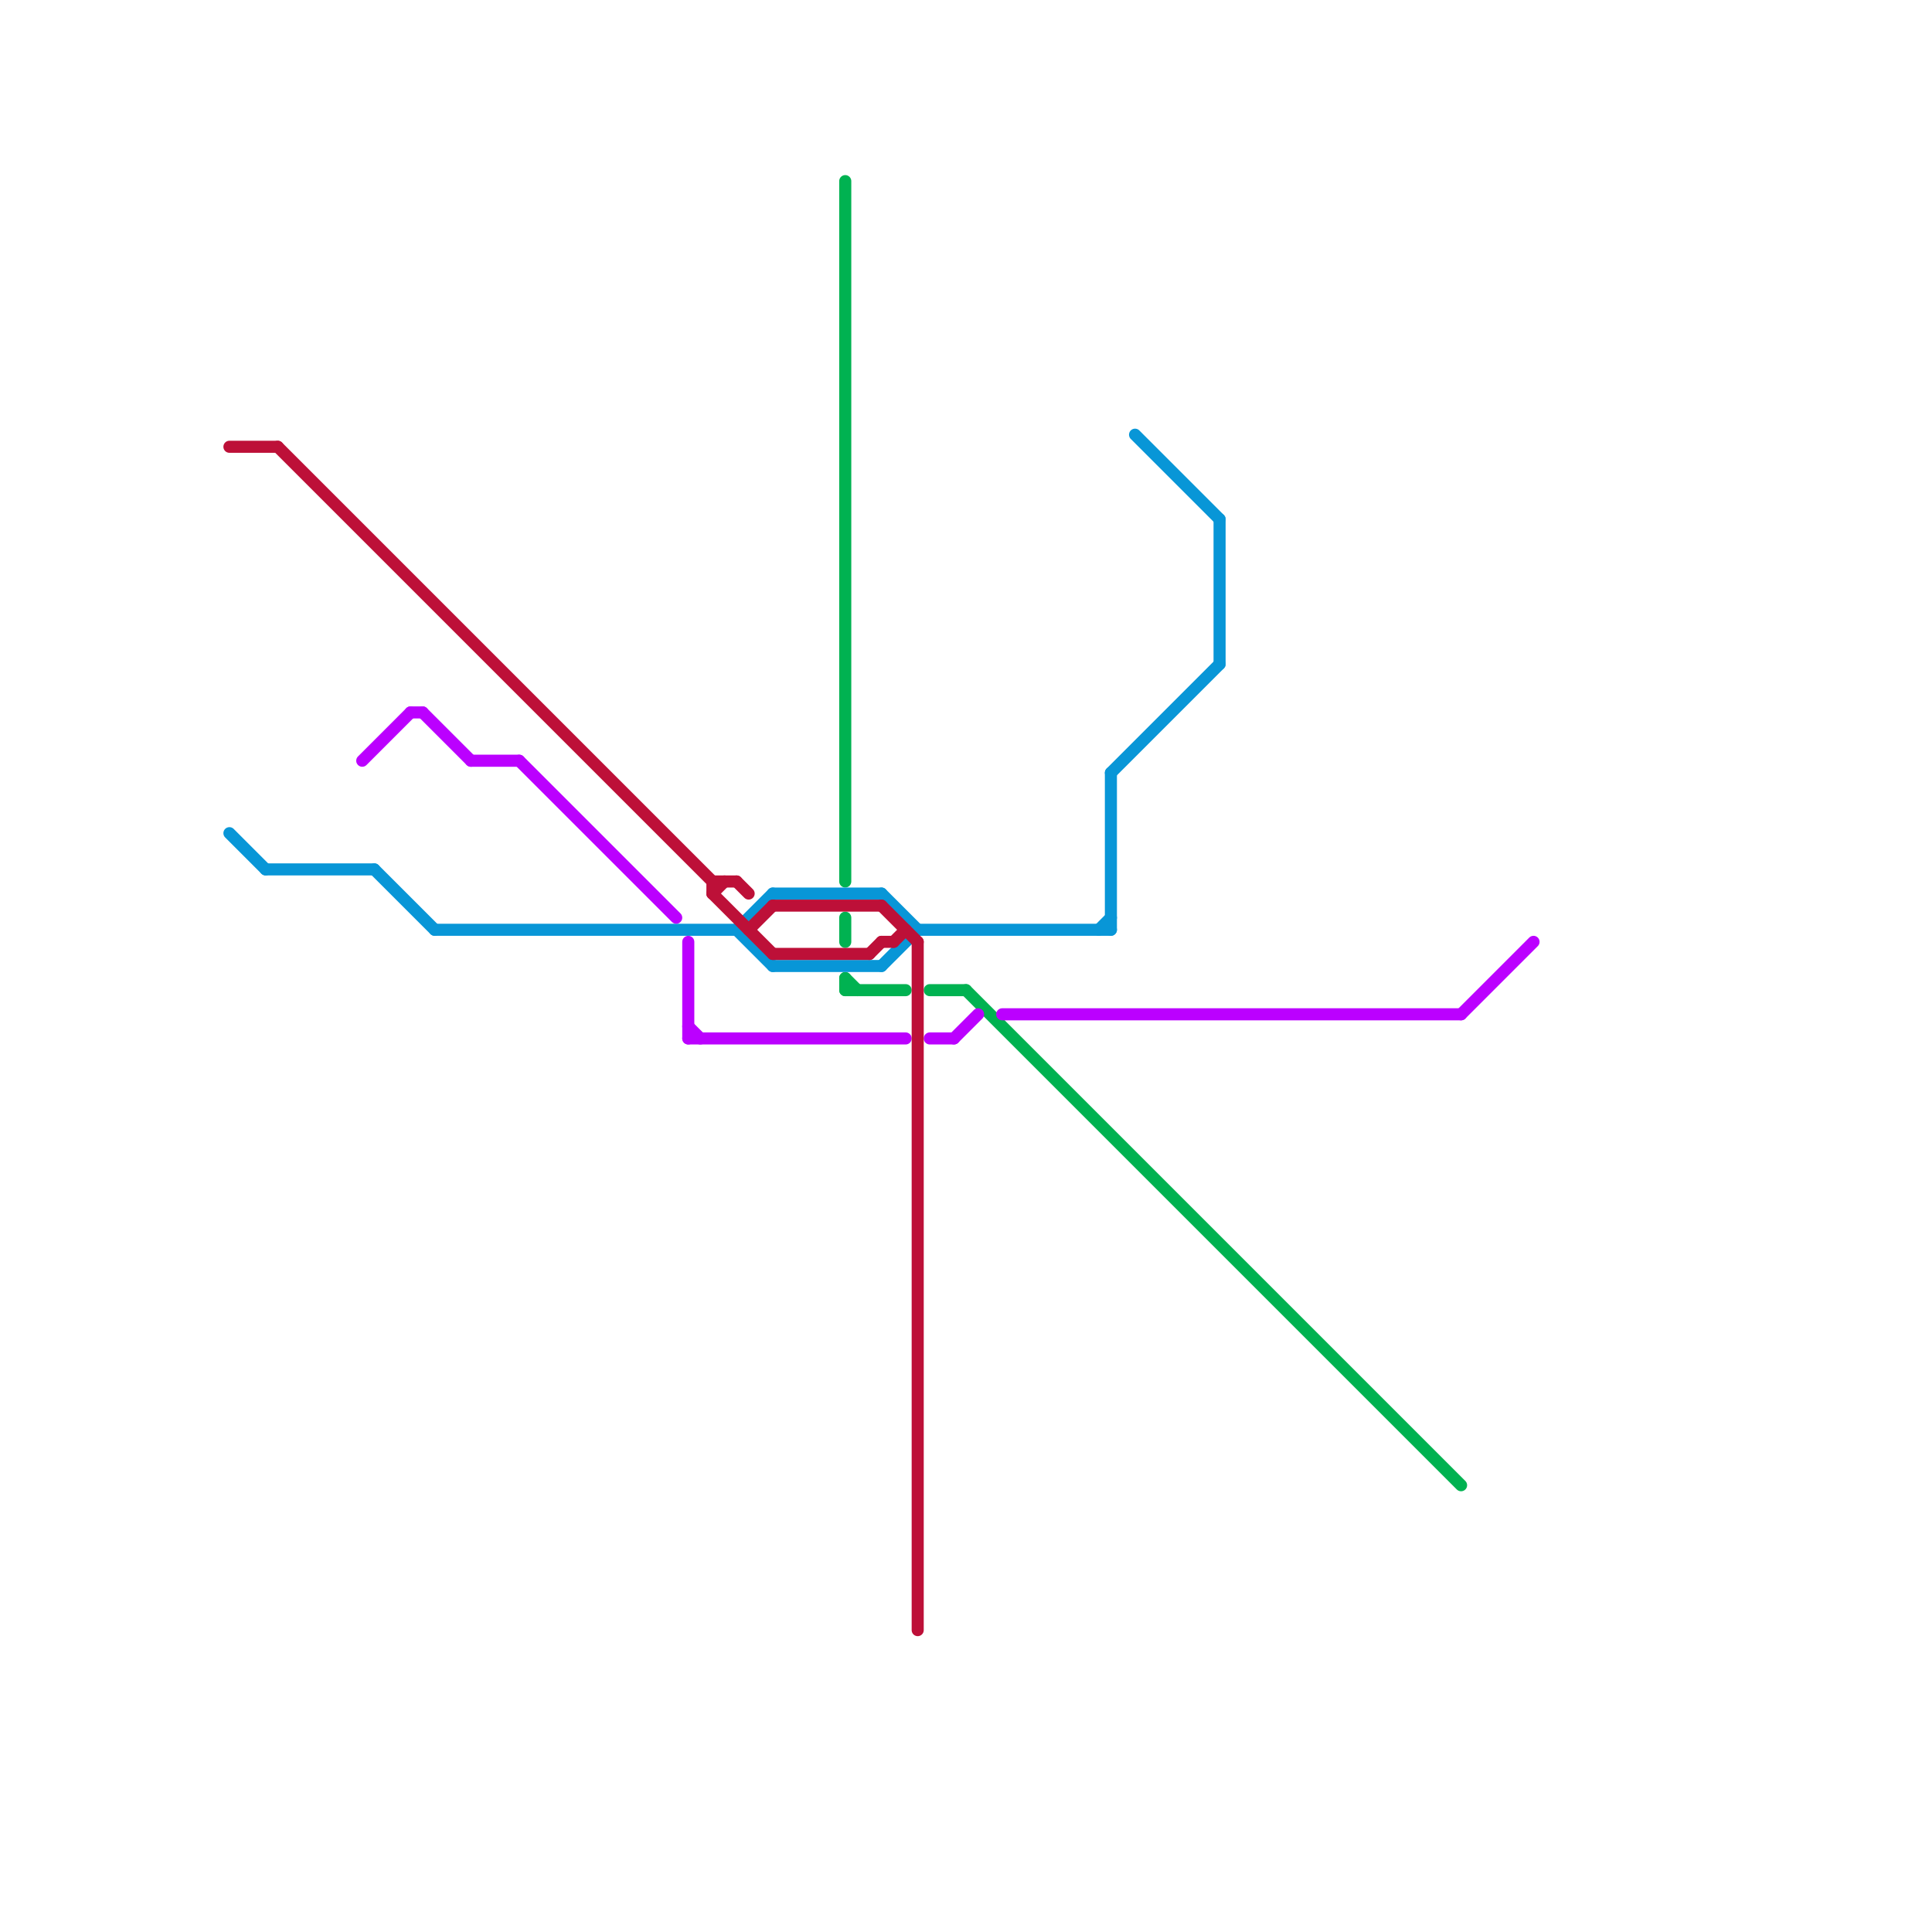 
<svg version="1.1" xmlns="http://www.w3.org/2000/svg" viewBox="0 0 160 160">
<style>text { font: 1px Helvetica; font-weight: 600; white-space: pre; dominant-baseline: central; } line { stroke-width: 1; fill: none; stroke-linecap: round; stroke-linejoin: round; } .c0 { stroke: #00b251 } .c1 { stroke: #0896d7 } .c2 { stroke: #bb00ff } .c3 { stroke: #bd1038 }</style><defs><g id="wm-xf"><circle r="1.2" fill="#000"/><circle r="0.9" fill="#fff"/><circle r="0.6" fill="#000"/><circle r="0.3" fill="#fff"/></g><g id="wm"><circle r="0.6" fill="#000"/><circle r="0.3" fill="#fff"/></g></defs><line class="c0" x1="70" y1="76" x2="70" y2="78"/><line class="c0" x1="70" y1="81" x2="70" y2="82"/><line class="c0" x1="70" y1="81" x2="71" y2="82"/><line class="c0" x1="70" y1="15" x2="70" y2="73"/><line class="c0" x1="80" y1="82" x2="121" y2="123"/><line class="c0" x1="70" y1="82" x2="75" y2="82"/><line class="c0" x1="77" y1="82" x2="80" y2="82"/><line class="c1" x1="76" y1="77" x2="92" y2="77"/><line class="c1" x1="73" y1="80" x2="76" y2="77"/><line class="c1" x1="19" y1="69" x2="22" y2="72"/><line class="c1" x1="22" y1="72" x2="31" y2="72"/><line class="c1" x1="31" y1="72" x2="36" y2="77"/><line class="c1" x1="36" y1="77" x2="61" y2="77"/><line class="c1" x1="101" y1="43" x2="101" y2="55"/><line class="c1" x1="92" y1="64" x2="92" y2="77"/><line class="c1" x1="92" y1="64" x2="101" y2="55"/><line class="c1" x1="64" y1="74" x2="73" y2="74"/><line class="c1" x1="61" y1="77" x2="64" y2="74"/><line class="c1" x1="64" y1="80" x2="73" y2="80"/><line class="c1" x1="73" y1="74" x2="76" y2="77"/><line class="c1" x1="61" y1="77" x2="64" y2="80"/><line class="c1" x1="94" y1="36" x2="101" y2="43"/><line class="c1" x1="91" y1="77" x2="92" y2="76"/><line class="c2" x1="57" y1="85" x2="58" y2="86"/><line class="c2" x1="35" y1="59" x2="39" y2="63"/><line class="c2" x1="57" y1="86" x2="75" y2="86"/><line class="c2" x1="34" y1="59" x2="35" y2="59"/><line class="c2" x1="83" y1="84" x2="121" y2="84"/><line class="c2" x1="39" y1="63" x2="43" y2="63"/><line class="c2" x1="43" y1="63" x2="56" y2="76"/><line class="c2" x1="30" y1="63" x2="34" y2="59"/><line class="c2" x1="77" y1="86" x2="79" y2="86"/><line class="c2" x1="121" y1="84" x2="127" y2="78"/><line class="c2" x1="79" y1="86" x2="81" y2="84"/><line class="c2" x1="57" y1="78" x2="57" y2="86"/><line class="c3" x1="73" y1="75" x2="76" y2="78"/><line class="c3" x1="61" y1="73" x2="62" y2="74"/><line class="c3" x1="59" y1="74" x2="64" y2="79"/><line class="c3" x1="19" y1="37" x2="23" y2="37"/><line class="c3" x1="59" y1="74" x2="60" y2="73"/><line class="c3" x1="62" y1="77" x2="64" y2="75"/><line class="c3" x1="72" y1="79" x2="73" y2="78"/><line class="c3" x1="73" y1="78" x2="74" y2="78"/><line class="c3" x1="64" y1="75" x2="73" y2="75"/><line class="c3" x1="59" y1="73" x2="59" y2="74"/><line class="c3" x1="76" y1="78" x2="76" y2="135"/><line class="c3" x1="74" y1="78" x2="75" y2="77"/><line class="c3" x1="23" y1="37" x2="59" y2="73"/><line class="c3" x1="59" y1="73" x2="61" y2="73"/><line class="c3" x1="64" y1="79" x2="72" y2="79"/>
</svg>
